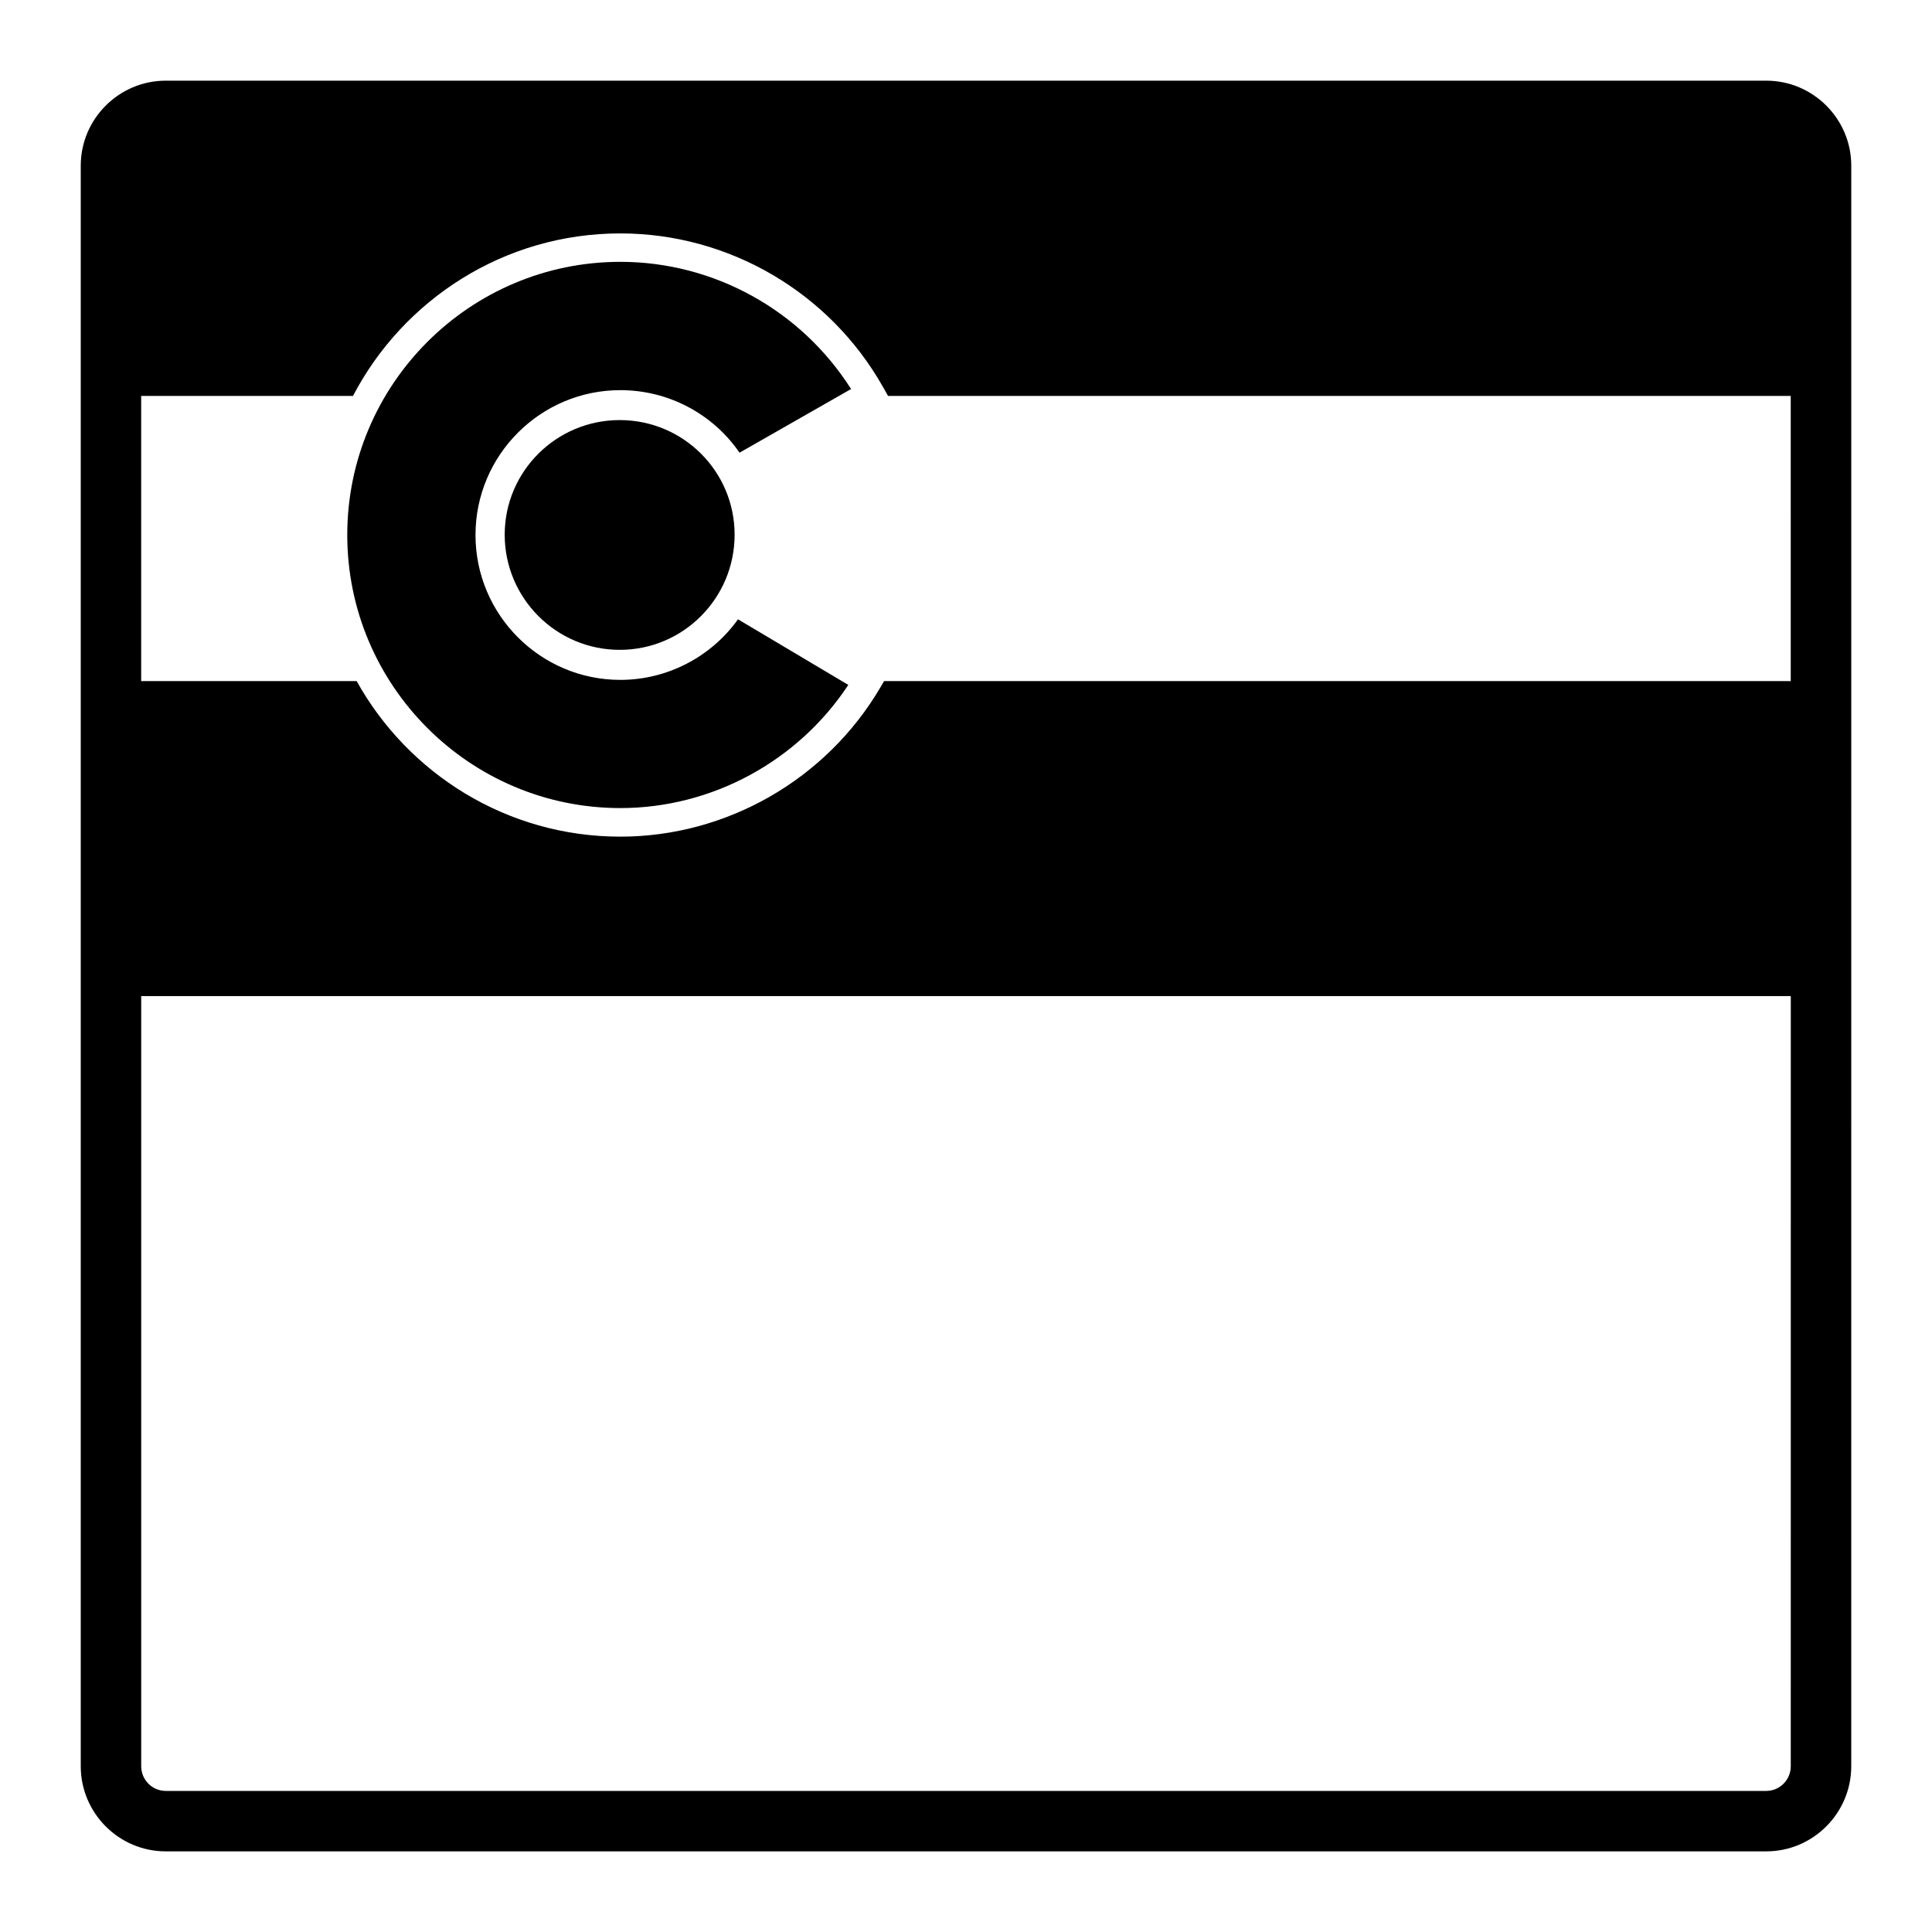 <?xml version="1.0" encoding="UTF-8"?>
<!-- Uploaded to: ICON Repo, www.svgrepo.com, Generator: ICON Repo Mixer Tools -->
<svg fill="#000000" width="800px" height="800px" version="1.1" viewBox="144 144 512 512" xmlns="http://www.w3.org/2000/svg">
 <g>
  <path d="m338.68 285.7c0 16.836-13.617 30.516-30.445 30.516-16.82 0-30.484-13.68-30.484-30.516 0-16.781 13.664-30.375 30.484-30.375 16.828 0 30.445 13.594 30.445 30.375z"/>
  <path d="m612.08 165.38h-424.16c-12.395 0-22.52 10.125-22.52 22.52v424.16c0 12.445 10.125 22.57 22.52 22.57h424.16c12.395 0 22.52-10.133 22.52-22.57l0.004-424.16c0-12.398-10.121-22.52-22.516-22.52zm6.492 446.68c0 3.629-2.918 6.551-6.492 6.551h-424.16c-3.578 0-6.5-2.922-6.5-6.551v-204.09h437.16zm0-287.57h-240.28l-0.977 1.668c-14.328 24.406-40.738 39.562-68.918 39.562-30.031 0-56.227-16.672-69.883-41.227l-57.102 0.004v-75.57h56.133c13.352-25.559 40.078-43.07 70.852-43.07 28.793 0 55.484 15.629 69.652 40.777l1.293 2.297h239.22l0.004 75.559z"/>
  <path d="m308.4 213.39c-39.906 0-72.371 32.469-72.371 72.379 0 39.906 32.465 72.379 72.371 72.379 24.258 0 47.07-12.414 60.41-32.641l-29.23-17.383c-7.144 9.984-18.773 16.051-31.18 16.051-21.164 0-38.387-17.219-38.387-38.391s17.219-38.391 38.387-38.391c12.723 0 24.5 6.262 31.582 16.574l29.559-16.871c-13.234-20.879-36.324-33.707-61.141-33.707z"/>
 </g>
</svg>